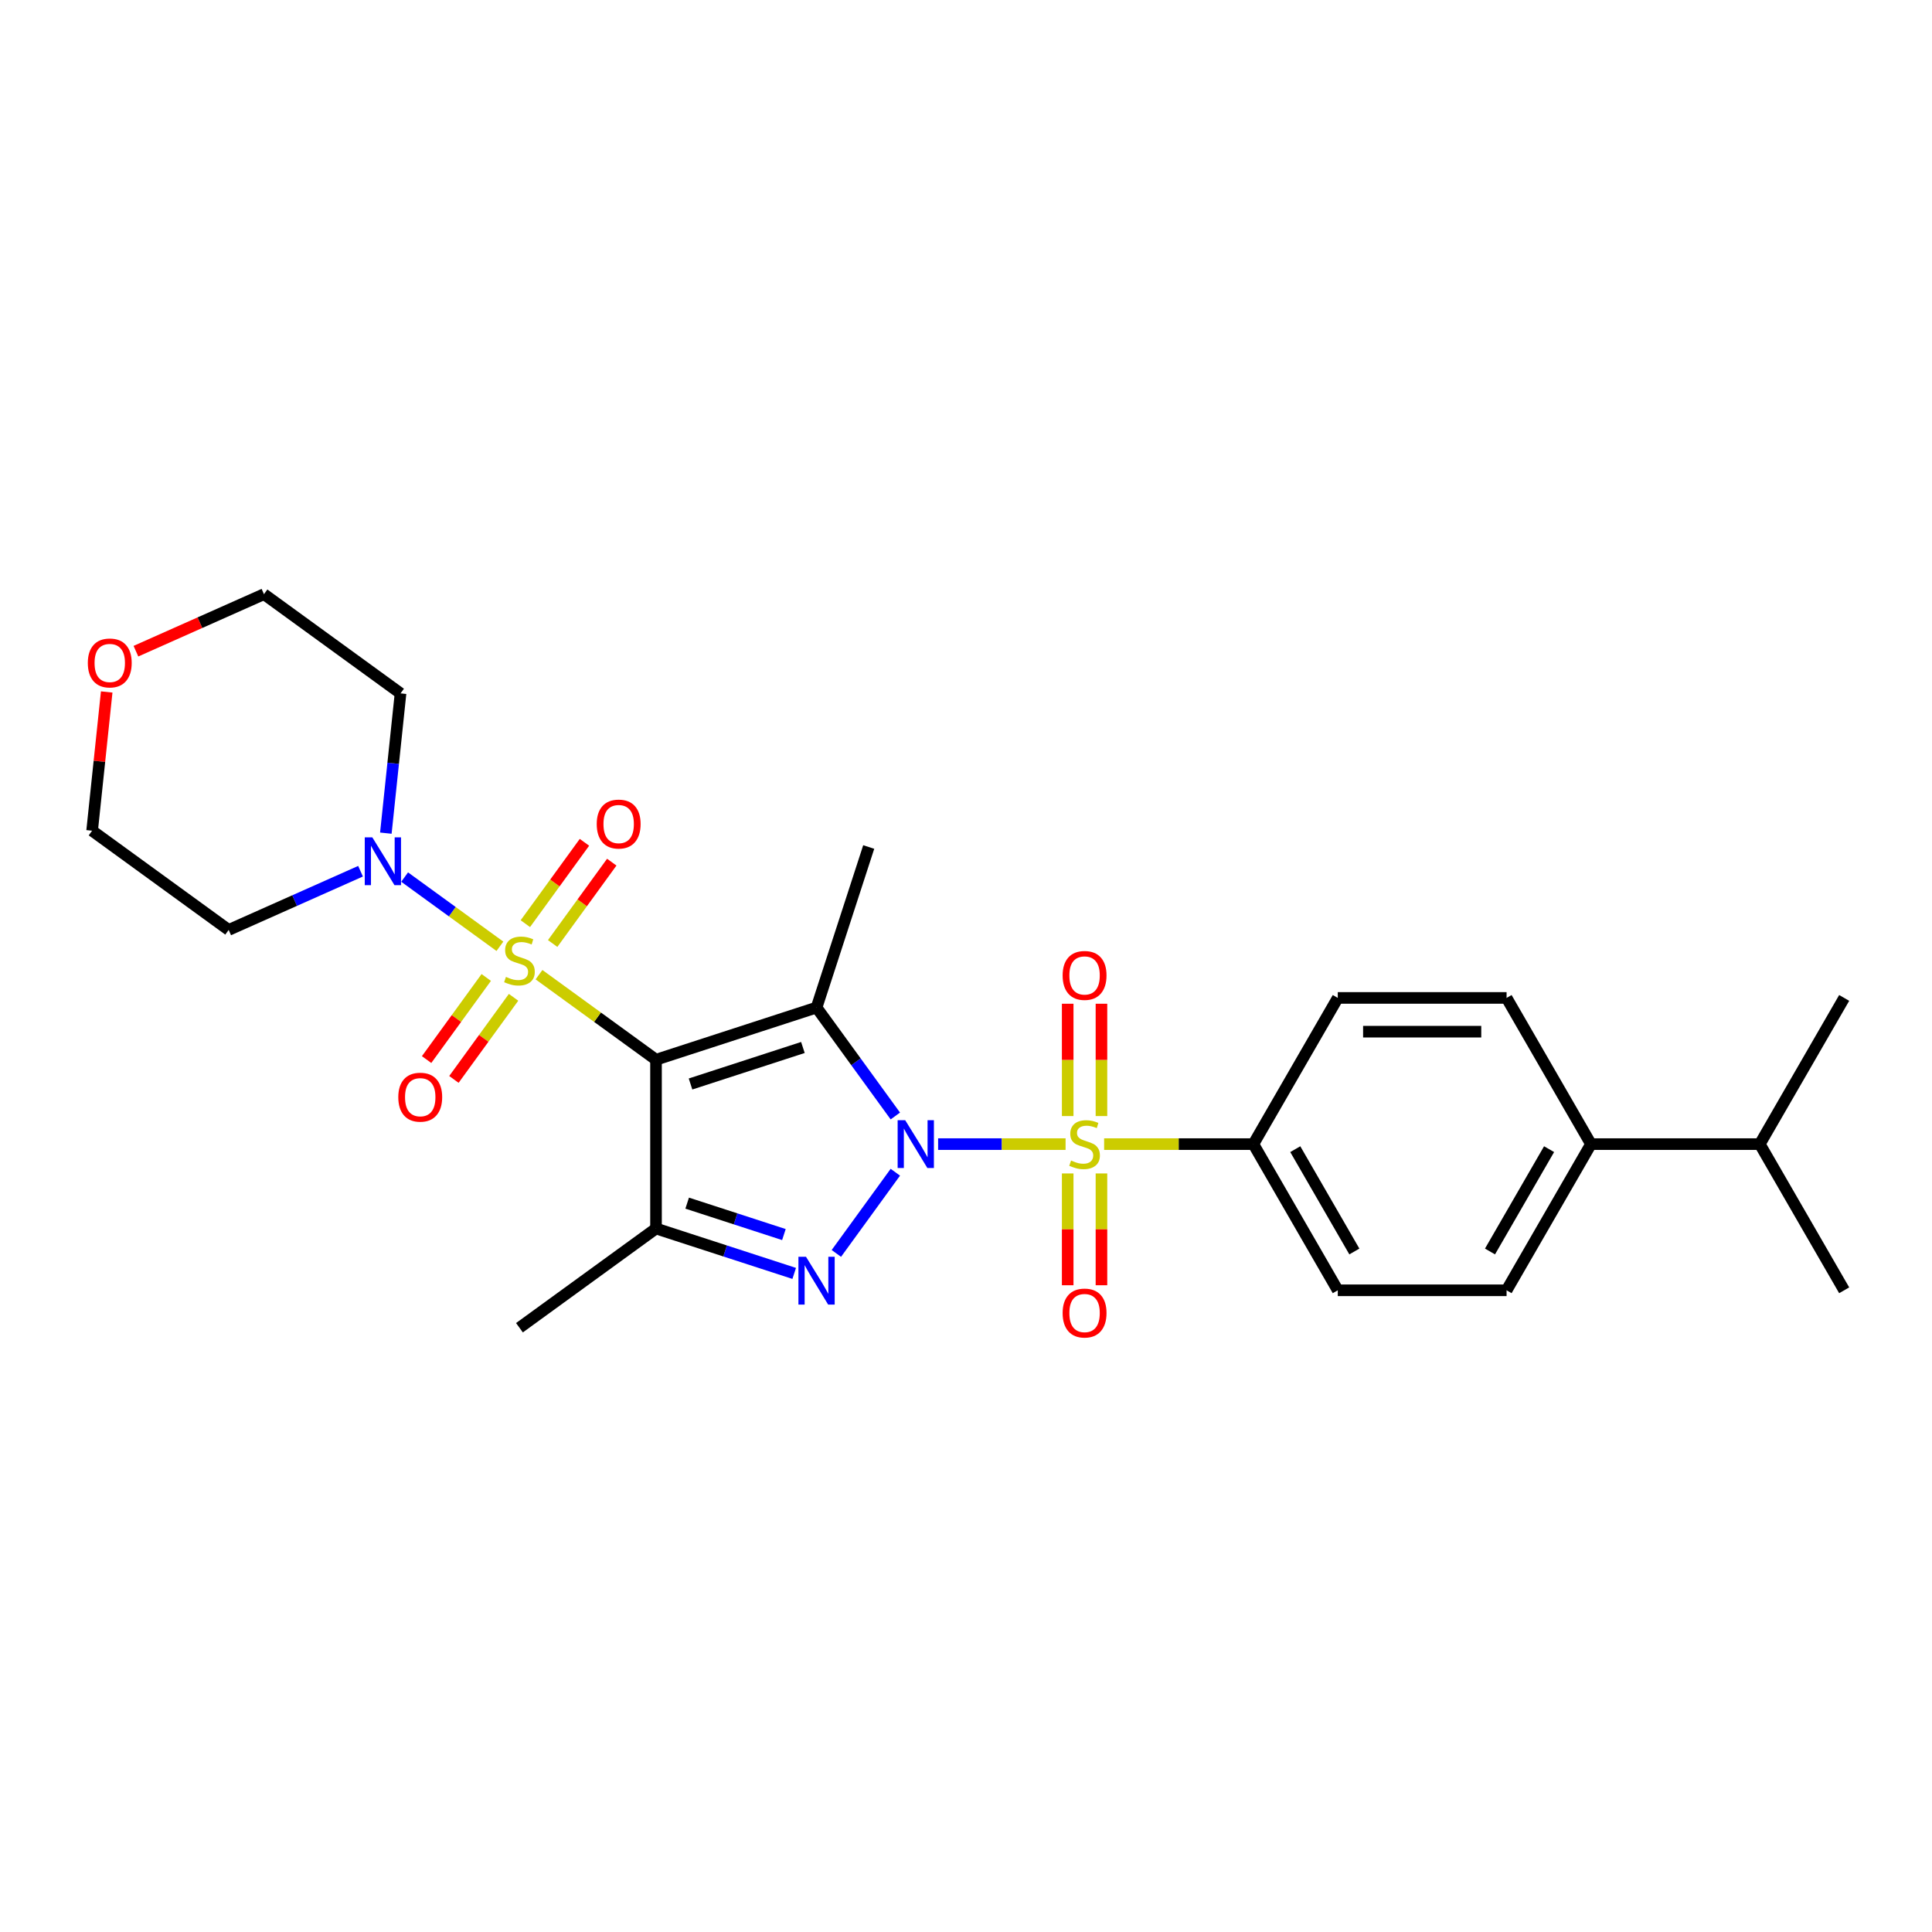 <?xml version='1.0' encoding='iso-8859-1'?>
<svg version='1.1' baseProfile='full'
              xmlns='http://www.w3.org/2000/svg'
                      xmlns:rdkit='http://www.rdkit.org/xml'
                      xmlns:xlink='http://www.w3.org/1999/xlink'
                  xml:space='preserve'
width='1000px' height='1000px' viewBox='0 0 1000 1000'>
<!-- END OF HEADER -->
<rect style='opacity:1.0;fill:#FFFFFF;stroke:none' width='1000' height='1000' x='0' y='0'> </rect>
<path class='bond-2' d='M 463.427,577.633 L 443.037,549.568' style='fill:none;fill-rule:evenodd;stroke:#0000FF;stroke-width:6px;stroke-linecap:butt;stroke-linejoin:miter;stroke-opacity:1' />
<path class='bond-2' d='M 443.037,549.568 L 422.647,521.504' style='fill:none;fill-rule:evenodd;stroke:#000000;stroke-width:6px;stroke-linecap:butt;stroke-linejoin:miter;stroke-opacity:1' />
<path class='bond-3' d='M 485.571,592.189 L 518.559,592.189' style='fill:none;fill-rule:evenodd;stroke:#0000FF;stroke-width:6px;stroke-linecap:butt;stroke-linejoin:miter;stroke-opacity:1' />
<path class='bond-3' d='M 518.559,592.189 L 551.546,592.189' style='fill:none;fill-rule:evenodd;stroke:#CCCC00;stroke-width:6px;stroke-linecap:butt;stroke-linejoin:miter;stroke-opacity:1' />
<path class='bond-4' d='M 463.427,606.745 L 432.896,648.768' style='fill:none;fill-rule:evenodd;stroke:#0000FF;stroke-width:6px;stroke-linecap:butt;stroke-linejoin:miter;stroke-opacity:1' />
<path class='bond-0' d='M 339.552,548.503 L 422.647,521.504' style='fill:none;fill-rule:evenodd;stroke:#000000;stroke-width:6px;stroke-linecap:butt;stroke-linejoin:miter;stroke-opacity:1' />
<path class='bond-0' d='M 357.417,561.072 L 415.583,542.173' style='fill:none;fill-rule:evenodd;stroke:#000000;stroke-width:6px;stroke-linecap:butt;stroke-linejoin:miter;stroke-opacity:1' />
<path class='bond-1' d='M 339.552,548.503 L 309.269,526.501' style='fill:none;fill-rule:evenodd;stroke:#000000;stroke-width:6px;stroke-linecap:butt;stroke-linejoin:miter;stroke-opacity:1' />
<path class='bond-1' d='M 309.269,526.501 L 278.985,504.499' style='fill:none;fill-rule:evenodd;stroke:#CCCC00;stroke-width:6px;stroke-linecap:butt;stroke-linejoin:miter;stroke-opacity:1' />
<path class='bond-27' d='M 339.552,548.503 L 339.552,635.875' style='fill:none;fill-rule:evenodd;stroke:#000000;stroke-width:6px;stroke-linecap:butt;stroke-linejoin:miter;stroke-opacity:1' />
<path class='bond-6' d='M 258.75,489.797 L 234.094,471.883' style='fill:none;fill-rule:evenodd;stroke:#CCCC00;stroke-width:6px;stroke-linecap:butt;stroke-linejoin:miter;stroke-opacity:1' />
<path class='bond-6' d='M 234.094,471.883 L 209.438,453.97' style='fill:none;fill-rule:evenodd;stroke:#0000FF;stroke-width:6px;stroke-linecap:butt;stroke-linejoin:miter;stroke-opacity:1' />
<path class='bond-8' d='M 286.054,488.358 L 301.351,467.303' style='fill:none;fill-rule:evenodd;stroke:#CCCC00;stroke-width:6px;stroke-linecap:butt;stroke-linejoin:miter;stroke-opacity:1' />
<path class='bond-8' d='M 301.351,467.303 L 316.648,446.248' style='fill:none;fill-rule:evenodd;stroke:#FF0000;stroke-width:6px;stroke-linecap:butt;stroke-linejoin:miter;stroke-opacity:1' />
<path class='bond-8' d='M 271.917,478.086 L 287.214,457.032' style='fill:none;fill-rule:evenodd;stroke:#CCCC00;stroke-width:6px;stroke-linecap:butt;stroke-linejoin:miter;stroke-opacity:1' />
<path class='bond-8' d='M 287.214,457.032 L 302.511,435.977' style='fill:none;fill-rule:evenodd;stroke:#FF0000;stroke-width:6px;stroke-linecap:butt;stroke-linejoin:miter;stroke-opacity:1' />
<path class='bond-9' d='M 251.681,505.938 L 236.245,527.185' style='fill:none;fill-rule:evenodd;stroke:#CCCC00;stroke-width:6px;stroke-linecap:butt;stroke-linejoin:miter;stroke-opacity:1' />
<path class='bond-9' d='M 236.245,527.185 L 220.808,548.431' style='fill:none;fill-rule:evenodd;stroke:#FF0000;stroke-width:6px;stroke-linecap:butt;stroke-linejoin:miter;stroke-opacity:1' />
<path class='bond-9' d='M 265.818,516.209 L 250.382,537.456' style='fill:none;fill-rule:evenodd;stroke:#CCCC00;stroke-width:6px;stroke-linecap:butt;stroke-linejoin:miter;stroke-opacity:1' />
<path class='bond-9' d='M 250.382,537.456 L 234.945,558.703' style='fill:none;fill-rule:evenodd;stroke:#FF0000;stroke-width:6px;stroke-linecap:butt;stroke-linejoin:miter;stroke-opacity:1' />
<path class='bond-15' d='M 422.647,521.504 L 449.647,438.409' style='fill:none;fill-rule:evenodd;stroke:#000000;stroke-width:6px;stroke-linecap:butt;stroke-linejoin:miter;stroke-opacity:1' />
<path class='bond-7' d='M 571.492,592.189 L 610.119,592.189' style='fill:none;fill-rule:evenodd;stroke:#CCCC00;stroke-width:6px;stroke-linecap:butt;stroke-linejoin:miter;stroke-opacity:1' />
<path class='bond-7' d='M 610.119,592.189 L 648.746,592.189' style='fill:none;fill-rule:evenodd;stroke:#000000;stroke-width:6px;stroke-linecap:butt;stroke-linejoin:miter;stroke-opacity:1' />
<path class='bond-10' d='M 570.112,577.668 L 570.112,548.601' style='fill:none;fill-rule:evenodd;stroke:#CCCC00;stroke-width:6px;stroke-linecap:butt;stroke-linejoin:miter;stroke-opacity:1' />
<path class='bond-10' d='M 570.112,548.601 L 570.112,519.535' style='fill:none;fill-rule:evenodd;stroke:#FF0000;stroke-width:6px;stroke-linecap:butt;stroke-linejoin:miter;stroke-opacity:1' />
<path class='bond-10' d='M 552.637,577.668 L 552.637,548.601' style='fill:none;fill-rule:evenodd;stroke:#CCCC00;stroke-width:6px;stroke-linecap:butt;stroke-linejoin:miter;stroke-opacity:1' />
<path class='bond-10' d='M 552.637,548.601 L 552.637,519.535' style='fill:none;fill-rule:evenodd;stroke:#FF0000;stroke-width:6px;stroke-linecap:butt;stroke-linejoin:miter;stroke-opacity:1' />
<path class='bond-11' d='M 552.637,607.374 L 552.637,636.309' style='fill:none;fill-rule:evenodd;stroke:#CCCC00;stroke-width:6px;stroke-linecap:butt;stroke-linejoin:miter;stroke-opacity:1' />
<path class='bond-11' d='M 552.637,636.309 L 552.637,665.244' style='fill:none;fill-rule:evenodd;stroke:#FF0000;stroke-width:6px;stroke-linecap:butt;stroke-linejoin:miter;stroke-opacity:1' />
<path class='bond-11' d='M 570.112,607.374 L 570.112,636.309' style='fill:none;fill-rule:evenodd;stroke:#CCCC00;stroke-width:6px;stroke-linecap:butt;stroke-linejoin:miter;stroke-opacity:1' />
<path class='bond-11' d='M 570.112,636.309 L 570.112,665.244' style='fill:none;fill-rule:evenodd;stroke:#FF0000;stroke-width:6px;stroke-linecap:butt;stroke-linejoin:miter;stroke-opacity:1' />
<path class='bond-5' d='M 411.08,659.115 L 375.316,647.495' style='fill:none;fill-rule:evenodd;stroke:#0000FF;stroke-width:6px;stroke-linecap:butt;stroke-linejoin:miter;stroke-opacity:1' />
<path class='bond-5' d='M 375.316,647.495 L 339.552,635.875' style='fill:none;fill-rule:evenodd;stroke:#000000;stroke-width:6px;stroke-linecap:butt;stroke-linejoin:miter;stroke-opacity:1' />
<path class='bond-5' d='M 405.75,639.01 L 380.716,630.876' style='fill:none;fill-rule:evenodd;stroke:#0000FF;stroke-width:6px;stroke-linecap:butt;stroke-linejoin:miter;stroke-opacity:1' />
<path class='bond-5' d='M 380.716,630.876 L 355.681,622.742' style='fill:none;fill-rule:evenodd;stroke:#000000;stroke-width:6px;stroke-linecap:butt;stroke-linejoin:miter;stroke-opacity:1' />
<path class='bond-21' d='M 339.552,635.875 L 268.868,687.23' style='fill:none;fill-rule:evenodd;stroke:#000000;stroke-width:6px;stroke-linecap:butt;stroke-linejoin:miter;stroke-opacity:1' />
<path class='bond-19' d='M 186.615,450.942 L 152.49,466.136' style='fill:none;fill-rule:evenodd;stroke:#0000FF;stroke-width:6px;stroke-linecap:butt;stroke-linejoin:miter;stroke-opacity:1' />
<path class='bond-19' d='M 152.49,466.136 L 118.365,481.329' style='fill:none;fill-rule:evenodd;stroke:#000000;stroke-width:6px;stroke-linecap:butt;stroke-linejoin:miter;stroke-opacity:1' />
<path class='bond-20' d='M 199.713,431.236 L 203.514,395.068' style='fill:none;fill-rule:evenodd;stroke:#0000FF;stroke-width:6px;stroke-linecap:butt;stroke-linejoin:miter;stroke-opacity:1' />
<path class='bond-20' d='M 203.514,395.068 L 207.315,358.899' style='fill:none;fill-rule:evenodd;stroke:#000000;stroke-width:6px;stroke-linecap:butt;stroke-linejoin:miter;stroke-opacity:1' />
<path class='bond-13' d='M 648.746,592.189 L 692.431,516.523' style='fill:none;fill-rule:evenodd;stroke:#000000;stroke-width:6px;stroke-linecap:butt;stroke-linejoin:miter;stroke-opacity:1' />
<path class='bond-14' d='M 648.746,592.189 L 692.431,667.855' style='fill:none;fill-rule:evenodd;stroke:#000000;stroke-width:6px;stroke-linecap:butt;stroke-linejoin:miter;stroke-opacity:1' />
<path class='bond-14' d='M 670.432,594.802 L 701.012,647.768' style='fill:none;fill-rule:evenodd;stroke:#000000;stroke-width:6px;stroke-linecap:butt;stroke-linejoin:miter;stroke-opacity:1' />
<path class='bond-12' d='M 823.488,592.189 L 779.803,667.855' style='fill:none;fill-rule:evenodd;stroke:#000000;stroke-width:6px;stroke-linecap:butt;stroke-linejoin:miter;stroke-opacity:1' />
<path class='bond-12' d='M 801.802,594.802 L 771.222,647.768' style='fill:none;fill-rule:evenodd;stroke:#000000;stroke-width:6px;stroke-linecap:butt;stroke-linejoin:miter;stroke-opacity:1' />
<path class='bond-22' d='M 823.488,592.189 L 910.86,592.189' style='fill:none;fill-rule:evenodd;stroke:#000000;stroke-width:6px;stroke-linecap:butt;stroke-linejoin:miter;stroke-opacity:1' />
<path class='bond-28' d='M 823.488,592.189 L 779.803,516.523' style='fill:none;fill-rule:evenodd;stroke:#000000;stroke-width:6px;stroke-linecap:butt;stroke-linejoin:miter;stroke-opacity:1' />
<path class='bond-17' d='M 692.431,516.523 L 779.803,516.523' style='fill:none;fill-rule:evenodd;stroke:#000000;stroke-width:6px;stroke-linecap:butt;stroke-linejoin:miter;stroke-opacity:1' />
<path class='bond-17' d='M 705.537,533.997 L 766.697,533.997' style='fill:none;fill-rule:evenodd;stroke:#000000;stroke-width:6px;stroke-linecap:butt;stroke-linejoin:miter;stroke-opacity:1' />
<path class='bond-16' d='M 692.431,667.855 L 779.803,667.855' style='fill:none;fill-rule:evenodd;stroke:#000000;stroke-width:6px;stroke-linecap:butt;stroke-linejoin:miter;stroke-opacity:1' />
<path class='bond-18' d='M 70.355,337.051 L 103.493,322.298' style='fill:none;fill-rule:evenodd;stroke:#FF0000;stroke-width:6px;stroke-linecap:butt;stroke-linejoin:miter;stroke-opacity:1' />
<path class='bond-18' d='M 103.493,322.298 L 136.631,307.544' style='fill:none;fill-rule:evenodd;stroke:#000000;stroke-width:6px;stroke-linecap:butt;stroke-linejoin:miter;stroke-opacity:1' />
<path class='bond-29' d='M 55.228,358.161 L 51.454,394.067' style='fill:none;fill-rule:evenodd;stroke:#FF0000;stroke-width:6px;stroke-linecap:butt;stroke-linejoin:miter;stroke-opacity:1' />
<path class='bond-29' d='M 51.454,394.067 L 47.68,429.974' style='fill:none;fill-rule:evenodd;stroke:#000000;stroke-width:6px;stroke-linecap:butt;stroke-linejoin:miter;stroke-opacity:1' />
<path class='bond-24' d='M 118.365,481.329 L 47.68,429.974' style='fill:none;fill-rule:evenodd;stroke:#000000;stroke-width:6px;stroke-linecap:butt;stroke-linejoin:miter;stroke-opacity:1' />
<path class='bond-23' d='M 207.315,358.899 L 136.631,307.544' style='fill:none;fill-rule:evenodd;stroke:#000000;stroke-width:6px;stroke-linecap:butt;stroke-linejoin:miter;stroke-opacity:1' />
<path class='bond-25' d='M 910.86,592.189 L 954.545,667.855' style='fill:none;fill-rule:evenodd;stroke:#000000;stroke-width:6px;stroke-linecap:butt;stroke-linejoin:miter;stroke-opacity:1' />
<path class='bond-26' d='M 910.86,592.189 L 954.545,516.523' style='fill:none;fill-rule:evenodd;stroke:#000000;stroke-width:6px;stroke-linecap:butt;stroke-linejoin:miter;stroke-opacity:1' />
<path  class='atom-0' d='M 468.534 579.817
L 476.642 592.923
Q 477.446 594.216, 478.739 596.557
Q 480.032 598.899, 480.102 599.039
L 480.102 579.817
L 483.387 579.817
L 483.387 604.561
L 479.997 604.561
L 471.295 590.232
Q 470.281 588.554, 469.198 586.632
Q 468.149 584.71, 467.835 584.116
L 467.835 604.561
L 464.619 604.561
L 464.619 579.817
L 468.534 579.817
' fill='#0000FF'/>
<path  class='atom-2' d='M 261.878 505.64
Q 262.157 505.745, 263.311 506.234
Q 264.464 506.724, 265.722 507.038
Q 267.015 507.318, 268.273 507.318
Q 270.615 507.318, 271.978 506.199
Q 273.341 505.046, 273.341 503.054
Q 273.341 501.691, 272.642 500.852
Q 271.978 500.013, 270.929 499.559
Q 269.881 499.105, 268.134 498.581
Q 265.932 497.917, 264.604 497.287
Q 263.311 496.658, 262.367 495.33
Q 261.458 494.002, 261.458 491.766
Q 261.458 488.655, 263.555 486.733
Q 265.687 484.811, 269.881 484.811
Q 272.747 484.811, 275.997 486.174
L 275.193 488.865
Q 272.223 487.642, 269.986 487.642
Q 267.574 487.642, 266.246 488.655
Q 264.918 489.634, 264.953 491.346
Q 264.953 492.674, 265.617 493.478
Q 266.316 494.282, 267.295 494.736
Q 268.308 495.191, 269.986 495.715
Q 272.223 496.414, 273.551 497.113
Q 274.879 497.812, 275.822 499.245
Q 276.801 500.642, 276.801 503.054
Q 276.801 506.479, 274.494 508.331
Q 272.223 510.148, 268.413 510.148
Q 266.211 510.148, 264.534 509.659
Q 262.891 509.205, 260.934 508.401
L 261.878 505.64
' fill='#CCCC00'/>
<path  class='atom-4' d='M 554.385 600.681
Q 554.664 600.786, 555.818 601.276
Q 556.971 601.765, 558.229 602.079
Q 559.522 602.359, 560.78 602.359
Q 563.122 602.359, 564.485 601.241
Q 565.848 600.087, 565.848 598.095
Q 565.848 596.732, 565.149 595.893
Q 564.485 595.055, 563.436 594.6
Q 562.388 594.146, 560.641 593.622
Q 558.439 592.958, 557.111 592.329
Q 555.818 591.7, 554.874 590.372
Q 553.965 589.044, 553.965 586.807
Q 553.965 583.696, 556.062 581.774
Q 558.194 579.852, 562.388 579.852
Q 565.254 579.852, 568.504 581.215
L 567.7 583.906
Q 564.729 582.683, 562.493 582.683
Q 560.081 582.683, 558.753 583.696
Q 557.425 584.675, 557.46 586.387
Q 557.46 587.715, 558.124 588.519
Q 558.823 589.323, 559.802 589.777
Q 560.815 590.232, 562.493 590.756
Q 564.729 591.455, 566.058 592.154
Q 567.386 592.853, 568.329 594.286
Q 569.308 595.684, 569.308 598.095
Q 569.308 601.52, 567.001 603.372
Q 564.729 605.19, 560.92 605.19
Q 558.718 605.19, 557.041 604.7
Q 555.398 604.246, 553.441 603.442
L 554.385 600.681
' fill='#CCCC00'/>
<path  class='atom-5' d='M 417.178 650.502
L 425.286 663.608
Q 426.09 664.901, 427.383 667.242
Q 428.676 669.584, 428.746 669.724
L 428.746 650.502
L 432.031 650.502
L 432.031 675.246
L 428.641 675.246
L 419.939 660.917
Q 418.925 659.239, 417.842 657.317
Q 416.794 655.395, 416.479 654.801
L 416.479 675.246
L 413.264 675.246
L 413.264 650.502
L 417.178 650.502
' fill='#0000FF'/>
<path  class='atom-7' d='M 192.713 433.42
L 200.821 446.526
Q 201.625 447.819, 202.918 450.161
Q 204.211 452.502, 204.281 452.642
L 204.281 433.42
L 207.566 433.42
L 207.566 458.164
L 204.176 458.164
L 195.474 443.835
Q 194.461 442.157, 193.377 440.235
Q 192.329 438.313, 192.014 437.719
L 192.014 458.164
L 188.799 458.164
L 188.799 433.42
L 192.713 433.42
' fill='#0000FF'/>
<path  class='atom-9' d='M 308.865 426.533
Q 308.865 420.591, 311.801 417.271
Q 314.736 413.951, 320.223 413.951
Q 325.71 413.951, 328.646 417.271
Q 331.581 420.591, 331.581 426.533
Q 331.581 432.544, 328.611 435.969
Q 325.64 439.359, 320.223 439.359
Q 314.771 439.359, 311.801 435.969
Q 308.865 432.579, 308.865 426.533
M 320.223 436.563
Q 323.998 436.563, 326.025 434.047
Q 328.087 431.495, 328.087 426.533
Q 328.087 421.675, 326.025 419.228
Q 323.998 416.747, 320.223 416.747
Q 316.449 416.747, 314.387 419.193
Q 312.36 421.64, 312.36 426.533
Q 312.36 431.53, 314.387 434.047
Q 316.449 436.563, 320.223 436.563
' fill='#FF0000'/>
<path  class='atom-10' d='M 206.154 567.902
Q 206.154 561.961, 209.089 558.641
Q 212.025 555.321, 217.512 555.321
Q 222.999 555.321, 225.935 558.641
Q 228.87 561.961, 228.87 567.902
Q 228.87 573.914, 225.9 577.339
Q 222.929 580.729, 217.512 580.729
Q 212.06 580.729, 209.089 577.339
Q 206.154 573.949, 206.154 567.902
M 217.512 577.933
Q 221.286 577.933, 223.313 575.416
Q 225.375 572.865, 225.375 567.902
Q 225.375 563.045, 223.313 560.598
Q 221.286 558.117, 217.512 558.117
Q 213.737 558.117, 211.676 560.563
Q 209.649 563.01, 209.649 567.902
Q 209.649 572.9, 211.676 575.416
Q 213.737 577.933, 217.512 577.933
' fill='#FF0000'/>
<path  class='atom-11' d='M 550.016 504.887
Q 550.016 498.946, 552.952 495.626
Q 555.888 492.306, 561.374 492.306
Q 566.861 492.306, 569.797 495.626
Q 572.733 498.946, 572.733 504.887
Q 572.733 510.899, 569.762 514.324
Q 566.791 517.714, 561.374 517.714
Q 555.922 517.714, 552.952 514.324
Q 550.016 510.934, 550.016 504.887
M 561.374 514.918
Q 565.149 514.918, 567.176 512.401
Q 569.238 509.85, 569.238 504.887
Q 569.238 500.03, 567.176 497.583
Q 565.149 495.102, 561.374 495.102
Q 557.6 495.102, 555.538 497.548
Q 553.511 499.995, 553.511 504.887
Q 553.511 509.885, 555.538 512.401
Q 557.6 514.918, 561.374 514.918
' fill='#FF0000'/>
<path  class='atom-12' d='M 550.016 679.63
Q 550.016 673.689, 552.952 670.369
Q 555.888 667.049, 561.374 667.049
Q 566.861 667.049, 569.797 670.369
Q 572.733 673.689, 572.733 679.63
Q 572.733 685.641, 569.762 689.066
Q 566.791 692.456, 561.374 692.456
Q 555.922 692.456, 552.952 689.066
Q 550.016 685.676, 550.016 679.63
M 561.374 689.66
Q 565.149 689.66, 567.176 687.144
Q 569.238 684.593, 569.238 679.63
Q 569.238 674.772, 567.176 672.326
Q 565.149 669.845, 561.374 669.845
Q 557.6 669.845, 555.538 672.291
Q 553.511 674.737, 553.511 679.63
Q 553.511 684.628, 555.538 687.144
Q 557.6 689.66, 561.374 689.66
' fill='#FF0000'/>
<path  class='atom-19' d='M 45.455 343.151
Q 45.455 337.21, 48.39 333.889
Q 51.326 330.569, 56.813 330.569
Q 62.3 330.569, 65.235 333.889
Q 68.171 337.21, 68.171 343.151
Q 68.171 349.162, 65.201 352.587
Q 62.23 355.977, 56.813 355.977
Q 51.361 355.977, 48.39 352.587
Q 45.455 349.197, 45.455 343.151
M 56.813 353.181
Q 60.587 353.181, 62.614 350.665
Q 64.676 348.113, 64.676 343.151
Q 64.676 338.293, 62.614 335.847
Q 60.587 333.365, 56.813 333.365
Q 53.038 333.365, 50.976 335.812
Q 48.949 338.258, 48.949 343.151
Q 48.949 348.148, 50.976 350.665
Q 53.038 353.181, 56.813 353.181
' fill='#FF0000'/>
</svg>

